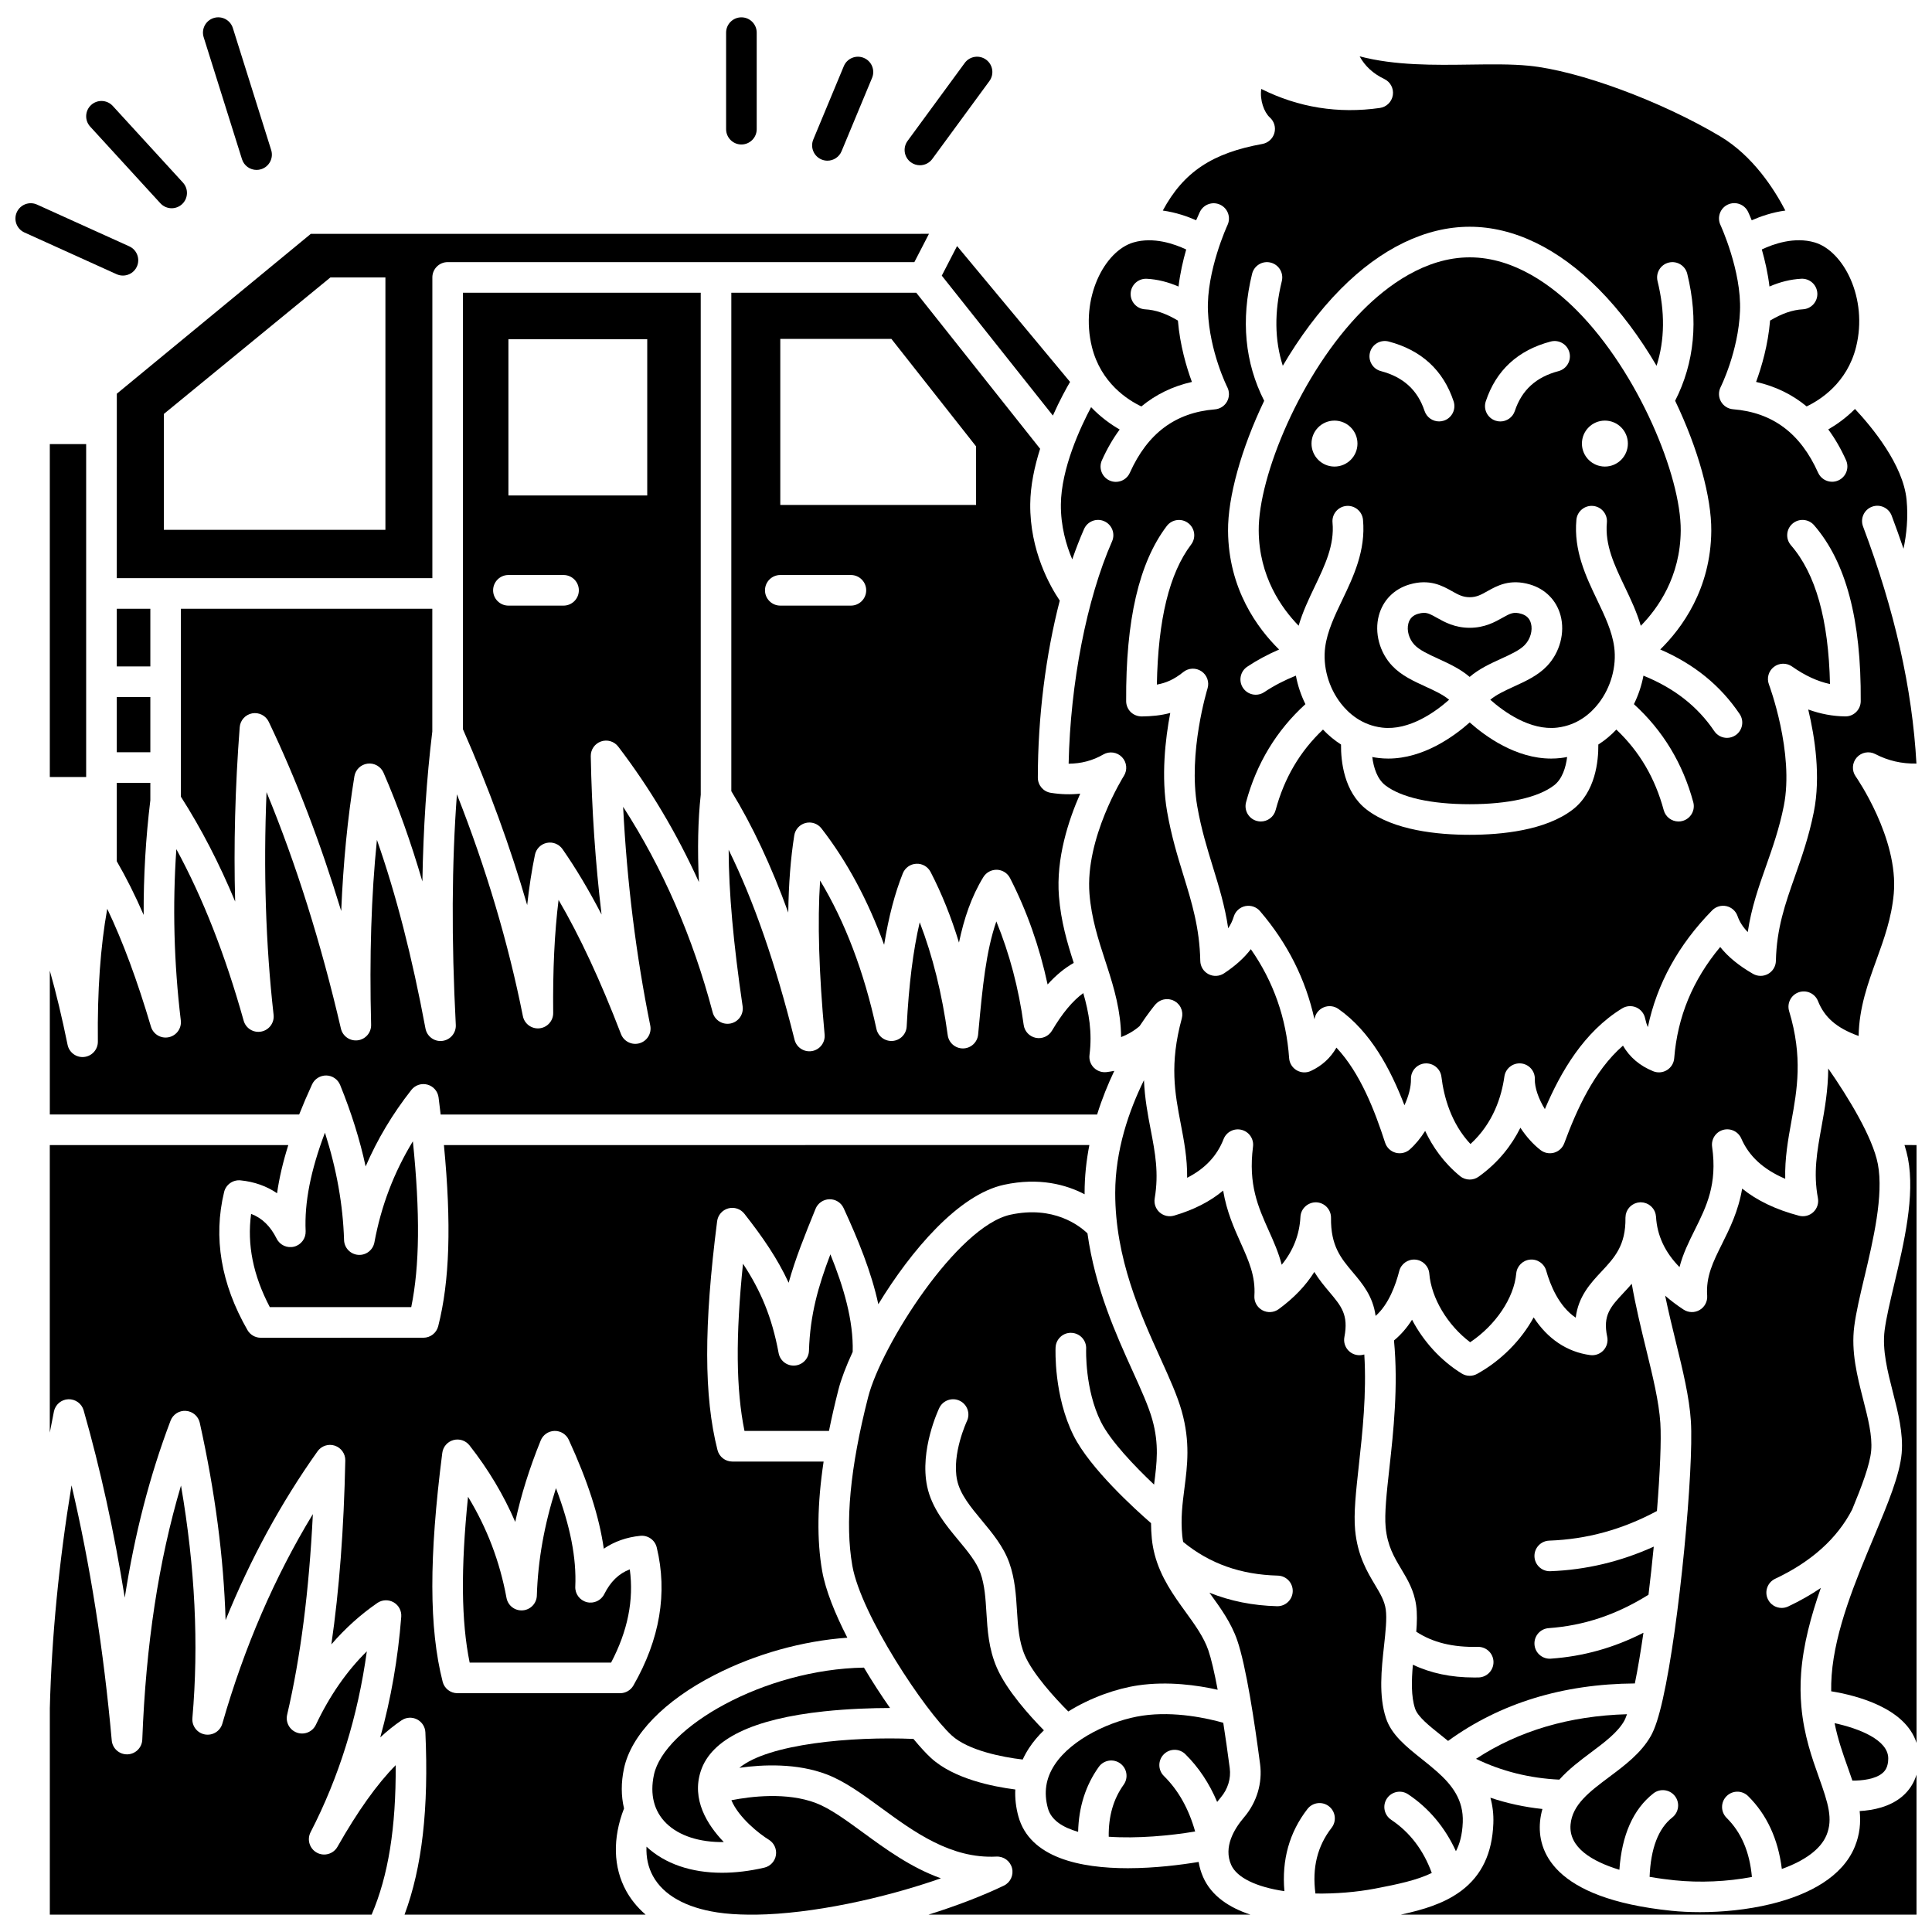 <?xml version="1.0" encoding="UTF-8"?>
<!-- Uploaded to: SVG Repo, www.svgrepo.com, Generator: SVG Repo Mixer Tools -->
<svg width="800px" height="800px" version="1.1" viewBox="144 144 512 512" xmlns="http://www.w3.org/2000/svg">
 <defs>
  <clipPath id="j">
   <path d="m425 158h226.9v342h-226.9z"/>
  </clipPath>
  <clipPath id="h">
   <path d="m315 619h79v32.902h-79z"/>
  </clipPath>
  <clipPath id="g">
   <path d="m339 604h137v47.902h-137z"/>
  </clipPath>
  <clipPath id="f">
   <path d="m157 537h92v114.9h-92z"/>
  </clipPath>
  <clipPath id="e">
   <path d="m629 447h22.902v159h-22.902z"/>
  </clipPath>
  <clipPath id="d">
   <path d="m515 614h136.9v37.902h-136.9z"/>
  </clipPath>
  <clipPath id="c">
   <path d="m157 447h276v204.9h-276z"/>
  </clipPath>
  <clipPath id="b">
   <path d="m148.09 197h32.906v21h-32.906z"/>
  </clipPath>
  <clipPath id="a">
   <path d="m197 148.09h20v41.906h-20z"/>
  </clipPath>
  <clipPath id="i">
   <path d="m336 148.09h9v34.906h-9z"/>
  </clipPath>
 </defs>
 <path d="m157.2 261.69h9.633v88.227h-9.633z"/>
 <path d="m221.96 474.37c-1.855 0.48-3.789-0.402-4.644-2.113-1.656-3.312-3.852-5.457-6.769-6.566-1.102 8.141 0.535 16.281 4.957 24.711h37.48c2.231-10.91 2.379-24.863 0.434-43.949-5.055 8.316-8.414 17.16-10.195 26.789-0.379 2.039-2.227 3.473-4.297 3.309-2.066-0.156-3.68-1.848-3.746-3.918-0.289-9.344-1.957-18.73-5.066-28.465-3.812 10.09-5.453 18.535-5.117 26.098 0.082 1.91-1.184 3.621-3.035 4.106z"/>
 <path d="m433.88 426.95c-0.883-0.887-1.309-2.129-1.152-3.371 0.762-6.055-0.148-11.164-1.645-16.398-2.809 2.031-5.547 5.32-8.293 9.949-0.879 1.484-2.606 2.25-4.293 1.906-1.691-0.344-2.981-1.719-3.211-3.426-1.324-9.707-3.754-18.898-7.246-27.426-2.766 8.004-3.664 17.578-4.664 28.242l-0.164 1.746c-0.195 2.051-1.895 3.629-3.953 3.672h-0.086c-2.023 0-3.742-1.492-4.016-3.504-1.508-11.02-4-21.043-7.426-29.922-1.746 7.469-2.887 16.602-3.453 27.609-0.105 2.031-1.695 3.668-3.723 3.832-2.031 0.152-3.859-1.195-4.293-3.184-3.285-15.152-8.293-28.332-14.926-39.324-0.723 10.984-0.324 24.266 1.195 40.824 0.195 2.109-1.27 4.016-3.359 4.371-2.094 0.352-4.098-0.957-4.613-3.016-5.027-20.137-10.781-36.742-17.461-50.324 0.031 11.234 1.25 24.777 3.703 41.469 0.312 2.129-1.09 4.129-3.199 4.562-2.109 0.422-4.184-0.855-4.734-2.938-5.269-19.965-13.234-38.234-23.734-54.488 1.008 19.898 3.422 39.336 7.191 57.961 0.418 2.066-0.816 4.109-2.84 4.699-2.023 0.59-4.164-0.473-4.918-2.438-5.453-14.188-10.906-25.918-16.539-35.543-1.078 8.703-1.547 18.598-1.426 29.949 0.023 2.094-1.555 3.859-3.637 4.078-2.09 0.211-3.988-1.188-4.398-3.242-3.867-19.414-9.73-39.121-17.48-58.777-1.375 18.398-1.473 38.551-0.297 61.113 0.109 2.133-1.449 3.984-3.57 4.238-2.117 0.266-4.07-1.184-4.465-3.281-3.555-19.043-7.797-35.547-12.867-49.992-1.5 14.707-2.004 30.879-1.539 48.992 0.055 2.082-1.477 3.863-3.539 4.125-2.062 0.262-3.992-1.078-4.465-3.106-5.293-22.754-11.902-43.758-19.711-62.656-0.844 20.703-0.219 40.488 1.871 59.008 0.234 2.098-1.18 4.031-3.254 4.434-2.078 0.41-4.113-0.852-4.68-2.887-4.894-17.461-10.77-32.445-17.836-45.449-1.039 14.953-0.645 30.168 1.18 45.387 0.25 2.09-1.141 4.027-3.207 4.453-2.062 0.43-4.109-0.797-4.707-2.816-3.633-12.258-7.453-22.57-11.582-31.219-1.812 10.102-2.629 21.719-2.484 35.184 0.023 2.09-1.547 3.856-3.625 4.078-2.082 0.23-3.984-1.176-4.402-3.223-1.469-7.215-3.031-13.746-4.707-19.645v38.113h66.082c1.016-2.566 2.156-5.223 3.422-7.977 0.676-1.469 2.176-2.379 3.777-2.359 1.617 0.035 3.059 1.031 3.664 2.531 2.988 7.367 5.231 14.523 6.75 21.578 3.074-7.141 7.125-13.922 12.121-20.281 1.012-1.285 2.691-1.84 4.269-1.402 1.574 0.434 2.734 1.773 2.941 3.394 0.195 1.539 0.379 3.039 0.551 4.523h173.97c1.312-4.211 2.898-8.098 4.555-11.57-0.676 0.129-1.355 0.246-2.055 0.332-1.242 0.148-2.484-0.285-3.371-1.172z"/>
 <path d="m364.06 476.41c-3.219 8.477-5.379 15.977-5.676 25.555-0.062 2.07-1.68 3.762-3.746 3.918-2.086 0.164-3.918-1.27-4.297-3.309-1.797-9.723-4.836-16.672-9.441-23.672-1.98 19.27-1.848 33.328 0.395 44.309h22.391c0.707-3.512 1.543-7.172 2.519-10.988 0.68-2.66 1.98-6.109 3.766-9.973 0.219-8.305-2.387-17.141-5.91-25.84z"/>
 <path d="m174.95 328.73h8.891v14.625h-8.891z"/>
 <path d="m362.45 597.52c6.453-0.684 12.688-0.871 17.422-0.883-2.32-3.309-4.688-6.949-6.918-10.703-26.598 0.453-52.977 15.879-55.656 28.41-1.113 5.207 0.012 9.648 3.262 12.84 3.402 3.344 8.852 5.074 15.258 4.984-4.406-4.586-8.602-11.297-6.094-18.848 2.812-8.48 13.828-13.797 32.727-15.801z"/>
 <path d="m329.7 221.58h-63.016v115.68c6.824 15.492 12.52 31.074 17.023 46.586 0.52-4.746 1.203-9.172 2.059-13.324 0.328-1.586 1.566-2.828 3.156-3.152 1.586-0.328 3.215 0.324 4.144 1.652 3.535 5.07 6.973 10.828 10.352 17.336-1.637-13.727-2.594-27.754-2.859-41.961-0.031-1.754 1.062-3.328 2.723-3.906 1.656-0.578 3.492-0.023 4.559 1.371 8.379 10.98 15.523 22.984 21.379 35.898-0.418-8.801-0.246-16.426 0.484-23.16zm-36.355 82.914h-14.609c-2.238 0-4.055-1.816-4.055-4.055s1.816-4.055 4.055-4.055h14.609c2.238 0 4.055 1.816 4.055 4.055s-1.816 4.055-4.055 4.055zm22.18-29.184h-36.789v-41.41h36.789z"/>
 <path d="m210.82 333.05c1.805-0.336 3.613 0.582 4.402 2.238 7.273 15.223 13.699 32.008 19.203 50.148 0.539-12.844 1.699-24.664 3.492-35.695 0.289-1.777 1.715-3.148 3.5-3.371 1.777-0.223 3.504 0.758 4.223 2.406 3.809 8.766 7.227 18.324 10.297 28.82 0.242-14.152 1.117-27.316 2.629-39.73v-32.539h-66.625v49.812c5.356 8.379 10.133 17.586 14.379 27.781-0.41-14.855-0.012-30.301 1.203-46.191 0.137-1.832 1.492-3.34 3.297-3.68z"/>
 <path d="m174.95 372.25c2.481 4.273 4.848 8.984 7.121 14.215-0.043-10.219 0.547-20.367 1.77-30.371v-4.625h-8.891z"/>
 <path d="m174.95 305.33h8.891v15.281h-8.891z"/>
 <g clip-path="url(#j)">
  <path d="m461.96 200.2c0.949-2.027 3.363-2.902 5.391-1.953 2.027 0.949 2.902 3.359 1.953 5.387-0.059 0.121-5.617 12.188-5.188 22.828 0.438 10.793 5.082 20.055 5.129 20.145 0.613 1.207 0.582 2.637-0.074 3.816-0.66 1.18-1.863 1.953-3.211 2.062-10.48 0.848-17.852 6.352-22.543 16.816-0.676 1.504-2.152 2.398-3.703 2.398-0.555 0-1.117-0.113-1.656-0.355-2.043-0.914-2.957-3.316-2.043-5.359 1.363-3.039 2.938-5.754 4.711-8.16-2.289-1.316-5.012-3.238-7.574-5.926-2.84 5.352-7.914 16.23-8.008 25.77-0.055 5.738 1.395 10.758 3.012 14.566 0.977-2.809 2.016-5.504 3.129-8.031 0.902-2.051 3.293-2.981 5.344-2.078s2.981 3.293 2.078 5.344c-6.731 15.301-11.051 37.574-11.508 58.918 3.277-0.016 6.344-0.797 9.184-2.441 1.617-0.934 3.664-0.645 4.957 0.703 1.293 1.348 1.496 3.406 0.492 4.984-0.102 0.16-10.293 16.426-9.109 31.246 0.52 6.519 2.367 12.18 4.152 17.652 0.172 0.52 0.34 1.047 0.508 1.57 0 0.004 0.004 0.008 0.004 0.008 0 0.004 0 0.008 0.004 0.012 1.871 5.785 3.644 11.777 3.715 18.719 1.617-0.625 3.34-1.559 4.894-2.91 2.262-3.406 3.938-5.441 4.16-5.707 0.043-0.051 0.098-0.09 0.145-0.141 0.102-0.109 0.203-0.211 0.316-0.309 0.094-0.082 0.184-0.156 0.285-0.227 0.105-0.078 0.215-0.148 0.328-0.211 0.113-0.066 0.223-0.125 0.34-0.18 0.113-0.051 0.23-0.094 0.348-0.137 0.121-0.043 0.238-0.086 0.363-0.117s0.254-0.051 0.383-0.07c0.121-0.02 0.242-0.039 0.363-0.047 0.133-0.008 0.266-0.004 0.398 0.004 0.125 0.004 0.246 0.008 0.367 0.023 0.125 0.016 0.25 0.047 0.375 0.074 0.129 0.031 0.262 0.059 0.387 0.098 0.031 0.012 0.062 0.012 0.094 0.023 0.098 0.035 0.18 0.09 0.273 0.129 0.117 0.051 0.23 0.098 0.344 0.164 0.148 0.086 0.285 0.184 0.422 0.285 0.062 0.047 0.129 0.078 0.188 0.125 0.012 0.012 0.02 0.023 0.035 0.035 0.156 0.133 0.293 0.281 0.422 0.434 0.039 0.047 0.09 0.086 0.125 0.137 0.156 0.199 0.297 0.414 0.414 0.641 0.039 0.074 0.062 0.152 0.094 0.23 0.07 0.156 0.141 0.312 0.191 0.48 0.027 0.094 0.039 0.191 0.059 0.285 0.035 0.152 0.07 0.305 0.086 0.465 0.012 0.109 0.004 0.219 0.008 0.328 0.004 0.145 0.012 0.289-0.004 0.434-0.012 0.133-0.043 0.262-0.066 0.395-0.02 0.105-0.023 0.207-0.055 0.312-3.309 12.152-1.836 19.832-0.277 27.957 0.859 4.484 1.742 9.074 1.691 14.285 4.738-2.41 7.918-5.797 9.656-10.25 0.746-1.91 2.793-2.961 4.781-2.453 1.984 0.508 3.281 2.414 3.019 4.445-1.293 10.062 1.359 15.984 4.168 22.254 1.289 2.871 2.598 5.797 3.438 9.051 3.059-3.746 4.723-8 4.961-12.699 0.113-2.207 1.996-3.891 4.176-3.848 2.207 0.07 3.953 1.895 3.926 4.106-0.094 7.461 2.629 10.699 5.785 14.445 2.551 3.027 5.344 6.348 6.031 11.555 3.516-3.074 5.371-8.371 6.262-11.879 0.488-1.922 2.285-3.199 4.269-3.043 1.977 0.168 3.539 1.734 3.703 3.711 0.531 6.527 4.871 13.707 10.824 18.188 6.719-4.488 11.625-11.703 12.215-18.227 0.176-1.945 1.719-3.492 3.664-3.672 1.945-0.188 3.746 1.055 4.277 2.934 1.051 3.723 3.328 9.457 7.824 12.453 0.668-5.644 3.981-9.188 6.785-12.184 3.484-3.727 6.496-6.945 6.394-14.281v-0.004-0.055c0-0.117 0.023-0.227 0.035-0.34 0.012-0.148 0.016-0.301 0.043-0.445 0.023-0.121 0.066-0.234 0.102-0.352 0.039-0.137 0.074-0.277 0.125-0.406 0.047-0.113 0.113-0.219 0.168-0.328 0.062-0.121 0.121-0.246 0.195-0.359 0.066-0.102 0.152-0.191 0.227-0.289 0.086-0.105 0.164-0.215 0.258-0.312 0.086-0.09 0.184-0.164 0.281-0.242 0.102-0.086 0.199-0.18 0.309-0.254 0.105-0.07 0.219-0.129 0.328-0.191 0.117-0.066 0.227-0.137 0.348-0.191 0.121-0.051 0.25-0.086 0.375-0.129 0.125-0.039 0.246-0.086 0.375-0.117 0.133-0.031 0.27-0.039 0.406-0.055 0.113-0.012 0.219-0.043 0.332-0.043 0.023 0 0.043 0.004 0.066 0.004 0.023 0 0.047-0.008 0.074-0.008 0.125 0 0.246 0.023 0.367 0.039 0.121 0.012 0.242 0.016 0.359 0.035 0.16 0.031 0.309 0.078 0.465 0.125 0.098 0.031 0.195 0.051 0.289 0.09 0.152 0.059 0.289 0.137 0.434 0.211 0.09 0.047 0.176 0.09 0.262 0.141 0.129 0.082 0.246 0.176 0.363 0.273 0.086 0.066 0.172 0.133 0.25 0.207 0.102 0.098 0.191 0.203 0.281 0.309 0.078 0.09 0.16 0.18 0.23 0.277 0.074 0.109 0.141 0.223 0.207 0.336 0.062 0.113 0.129 0.223 0.184 0.34 0.055 0.117 0.094 0.246 0.137 0.367 0.043 0.125 0.086 0.25 0.117 0.379 0.031 0.129 0.043 0.266 0.062 0.398 0.012 0.098 0.039 0.195 0.047 0.297 0.277 4.965 2.367 9.438 6.223 13.355 0.922-3.57 2.496-6.734 4.039-9.832 3.098-6.227 6.023-12.105 4.602-22.051-0.285-2.008 0.957-3.922 2.91-4.477 1.953-0.551 4.016 0.426 4.824 2.289 2.035 4.688 5.867 8.211 11.641 10.668-0.137-5.441 0.758-10.391 1.633-15.219 1.516-8.371 3.082-17.027-0.598-29.207-0.629-2.078 0.492-4.281 2.539-5 2.047-0.715 4.301 0.305 5.106 2.32 1.734 4.336 4.91 7.144 10.773 9.258 0.137-7.519 2.457-13.922 4.719-20.16 1.977-5.453 4.019-11.094 4.594-17.566 1.305-14.691-9.969-30.887-10.086-31.051-1.078-1.527-0.969-3.598 0.262-5.004 1.23-1.406 3.266-1.793 4.922-0.93 3.367 1.75 6.965 2.598 10.91 2.523-1.113-19.945-5.758-40.551-14.152-62.84-0.789-2.094 0.27-4.434 2.363-5.223 2.094-0.789 4.434 0.27 5.223 2.363 1.109 2.949 2.152 5.867 3.137 8.766 0.797-3.758 1.277-8.219 0.816-12.98-0.895-9.254-9.133-19.219-13.672-24.062-2.414 2.426-4.941 4.188-7.082 5.418 1.773 2.406 3.348 5.121 4.711 8.16 0.914 2.043 0 4.441-2.043 5.359-0.539 0.242-1.102 0.355-1.656 0.355-1.551 0-3.027-0.895-3.703-2.398-4.691-10.469-12.062-15.969-22.543-16.816-1.348-0.109-2.551-0.883-3.211-2.062-0.66-1.18-0.688-2.609-0.074-3.816 0.043-0.086 4.695-9.426 5.129-20.145 0.43-10.641-5.133-22.703-5.188-22.828-0.945-2.027-0.07-4.441 1.957-5.387 2.031-0.945 4.438-0.074 5.387 1.953 0.059 0.129 0.426 0.918 0.949 2.207 2.336-1.031 5.43-2.109 8.91-2.582-2.938-5.664-8.586-14.484-17.25-19.652-15.699-9.359-37.492-17.41-50.691-18.719-4.652-0.461-9.984-0.387-15.633-0.309-9.426 0.133-19.84 0.281-29.242-2.18 1.367 2.539 3.578 4.59 6.535 6 1.613 0.77 2.535 2.504 2.262 4.273-0.27 1.766-1.664 3.148-3.438 3.402-11.039 1.578-21.59-0.121-31.43-5.039-0.426 2.938 0.734 6.176 2.289 7.578 1.148 1.035 1.609 2.633 1.184 4.121-0.422 1.488-1.656 2.602-3.176 2.879-13.211 2.391-20.859 7.375-26.391 17.652 3.449 0.48 6.516 1.547 8.836 2.57 0.547-1.258 0.914-2.051 0.973-2.18zm150.07 173.3c1.723-4.887 3.5-9.941 4.691-15.891 2.824-14.133-3.871-32.047-3.938-32.227-0.633-1.668-0.102-3.551 1.309-4.641 1.406-1.09 3.363-1.137 4.82-0.109 3.398 2.394 6.719 3.934 10.055 4.648-0.391-17.156-3.789-29.215-10.348-36.785-1.469-1.691-1.285-4.254 0.41-5.719 1.691-1.465 4.254-1.281 5.719 0.41 8.461 9.766 12.508 25.023 12.363 46.641-0.008 1.078-0.445 2.109-1.215 2.867-0.77 0.754-1.77 1.176-2.887 1.16-3.289-0.039-6.566-0.652-9.809-1.828 1.762 7.332 3.359 17.762 1.477 27.176-1.301 6.512-3.176 11.84-4.992 16.996-2.606 7.402-4.859 13.793-5.055 22.457-0.031 1.43-0.816 2.738-2.062 3.441-1.246 0.699-2.773 0.695-4.012-0.02-3.731-2.148-6.609-4.504-8.684-7.113-7.309 8.773-11.309 18.473-12.191 29.492-0.102 1.289-0.812 2.449-1.914 3.129-1.102 0.68-2.457 0.793-3.652 0.309-3.551-1.441-6.227-3.711-8.012-6.785-7.719 6.719-12.328 17.145-15.559 25.871-0.449 1.211-1.445 2.137-2.684 2.492s-2.574 0.102-3.598-0.691c-2-1.547-3.828-3.613-5.34-5.918-2.281 4.586-5.769 9.18-11.07 12.977-0.707 0.508-1.535 0.758-2.359 0.758-0.914 0-1.824-0.309-2.57-0.918-4.309-3.531-7.246-7.734-9.242-11.973-1.195 1.891-2.574 3.582-4.066 4.906-1.023 0.906-2.438 1.234-3.758 0.875s-2.367-1.363-2.789-2.664c-2.731-8.445-6.586-18.48-12.902-25.188-1.574 2.746-3.84 4.816-6.781 6.184-1.207 0.562-2.617 0.492-3.769-0.188-1.148-0.68-1.891-1.879-1.984-3.207-0.742-10.613-4.148-20.297-10.148-28.879-1.773 2.324-4.133 4.449-7.113 6.41-1.234 0.812-2.812 0.891-4.117 0.203-1.309-0.688-2.137-2.031-2.168-3.508-0.172-8.738-2.246-15.469-4.438-22.598-1.582-5.141-3.215-10.457-4.348-16.938-1.629-9.328-0.484-19.27 0.828-26.176-2.445 0.668-4.926 0.895-7.574 0.93-1.086-0.02-2.121-0.402-2.894-1.16-0.77-0.758-1.207-1.793-1.215-2.871-0.125-21.516 3.394-36.703 10.758-46.43 1.352-1.785 3.894-2.137 5.68-0.785 1.785 1.352 2.137 3.894 0.785 5.68-5.773 7.629-8.758 19.801-9.086 37.125 2.422-0.426 4.574-1.359 7.004-3.32 1.391-1.121 3.348-1.203 4.828-0.195 1.477 1.004 2.121 2.856 1.59 4.562-0.051 0.164-5.203 16.992-2.711 31.25 1.043 5.981 2.602 11.047 4.109 15.945 1.637 5.312 3.207 10.426 4.086 16.336 0.656-0.98 1.141-2 1.469-3.074 0.43-1.418 1.594-2.488 3.047-2.797 1.453-0.301 2.949 0.203 3.914 1.328 7.293 8.508 12.125 18.117 14.426 28.66 0.012-0.051 0.02-0.102 0.031-0.156 0.25-1.359 1.172-2.496 2.449-3.019 1.277-0.523 2.734-0.359 3.867 0.434 8.551 5.996 13.844 15.996 17.5 25.531 1.102-2.367 1.777-4.914 1.727-6.941-0.059-2.164 1.594-3.992 3.754-4.152 2.152-0.141 4.062 1.402 4.324 3.555 0.637 5.238 2.516 12.281 7.695 17.809 6.074-5.551 8.254-12.637 8.988-17.883 0.297-2.133 2.219-3.652 4.359-3.481 2.148 0.184 3.777 2.012 3.711 4.164-0.07 2.262 1.02 5.301 2.66 7.949 4.199-9.891 10.34-20.484 20.477-26.695 1.125-0.688 2.512-0.785 3.723-0.266 1.211 0.523 2.09 1.602 2.363 2.891 0.184 0.871 0.422 1.645 0.727 2.336 2.398-11.461 8.109-21.84 17.043-30.941 0.984-1.004 2.414-1.422 3.785-1.117 1.371 0.309 2.484 1.305 2.941 2.633 0.52 1.5 1.406 2.898 2.707 4.238 0.949-6.422 2.859-11.852 4.856-17.512zm-136.21-156.94c0.535-2.176 2.727-3.512 4.902-2.973 2.176 0.531 3.504 2.727 2.973 4.902-2.004 8.18-1.922 15.59 0.258 22.449 4.356-7.43 9.543-14.496 15.363-20.359 10.711-10.789 22.523-16.488 34.164-16.488s23.453 5.703 34.164 16.488c5.82 5.863 11.008 12.93 15.363 20.359 2.18-6.859 2.266-14.266 0.258-22.449-0.531-2.176 0.797-4.371 2.973-4.902 2.176-0.539 4.371 0.797 4.902 2.973 3.004 12.258 1.922 23.562-3.211 33.648 6.121 12.77 9.645 25.59 9.578 34.461-0.113 15.469-7.859 25.883-13.527 31.449 9.004 3.898 15.93 9.531 21.043 17.102 1.254 1.855 0.766 4.375-1.09 5.629-0.695 0.469-1.484 0.695-2.266 0.695-1.301 0-2.578-0.625-3.363-1.785-4.434-6.562-10.609-11.398-18.773-14.703-0.492 2.606-1.344 5.16-2.527 7.555 7.66 6.961 12.949 15.68 15.73 25.977 0.582 2.164-0.695 4.387-2.859 4.973-0.355 0.098-0.711 0.141-1.059 0.141-1.789 0-3.422-1.191-3.91-3-2.305-8.531-6.43-15.551-12.555-21.359-1.449 1.539-3.055 2.867-4.777 3.965 0.043 4.332-0.742 12.613-6.82 17.266-7.191 5.504-18.801 6.66-27.273 6.66-8.473 0-20.082-1.156-27.273-6.66-6.082-4.652-6.867-12.938-6.824-17.266-1.723-1.102-3.328-2.43-4.777-3.965-6.125 5.809-10.254 12.828-12.559 21.359-0.488 1.809-2.125 3-3.91 3-0.352 0-0.707-0.047-1.059-0.141-2.164-0.582-3.441-2.809-2.859-4.973 2.781-10.293 8.07-19.012 15.73-25.977-1.184-2.394-2.035-4.953-2.527-7.559-3.082 1.242-5.856 2.684-8.383 4.375-0.691 0.465-1.477 0.684-2.25 0.684-1.309 0-2.594-0.633-3.375-1.801-1.246-1.859-0.742-4.379 1.117-5.625 2.559-1.711 5.391-3.231 8.445-4.555-5.668-5.562-13.418-15.984-13.531-31.457-0.062-8.871 3.457-21.691 9.578-34.461-5.125-10.086-6.207-21.395-3.203-33.652z"/>
 </g>
 <path d="m488.15 309.82c1.066-3.648 2.68-7.047 4.266-10.363 2.707-5.664 5.269-11.016 4.715-16.965-0.207-2.231 1.434-4.203 3.664-4.414 2.223-0.203 4.203 1.434 4.414 3.66 0.758 8.18-2.551 15.105-5.477 21.215-2.051 4.285-3.988 8.336-4.543 12.535-0.68 5.121 0.879 10.707 4.164 14.938 1.992 2.562 5.504 5.754 10.922 6.398 7.223 0.863 14.211-4.242 17.758-7.387-1.621-1.352-3.879-2.402-6.246-3.484-3.148-1.441-6.406-2.934-8.812-5.473-3.387-3.574-4.789-8.82-3.566-13.367 1.078-4.016 4.019-7.008 8.078-8.211 5.344-1.586 8.785 0.348 11.301 1.762 1.66 0.934 2.856 1.605 4.699 1.605s3.039-0.672 4.699-1.605c2.512-1.414 5.953-3.348 11.301-1.762 4.055 1.203 7 4.195 8.078 8.211 1.219 4.543-0.18 9.793-3.57 13.367-2.406 2.539-5.664 4.031-8.812 5.473-2.367 1.082-4.625 2.133-6.246 3.484 3.551 3.144 10.539 8.25 17.758 7.387 5.422-0.645 8.934-3.836 10.922-6.398 3.285-4.231 4.844-9.816 4.164-14.938-0.555-4.199-2.492-8.25-4.543-12.535-2.922-6.109-6.234-13.035-5.477-21.215 0.207-2.231 2.195-3.867 4.414-3.66 2.231 0.207 3.871 2.18 3.664 4.414-0.551 5.949 2.008 11.301 4.715 16.965 1.59 3.32 3.207 6.731 4.273 10.387 4.527-4.602 10.492-12.977 10.582-25.23 0.102-14.375-11.172-41.859-27.512-58.32-6.383-6.43-16.492-14.094-28.406-14.094-11.914 0-22.027 7.664-28.406 14.094-16.344 16.461-27.617 43.945-27.512 58.32 0.078 12.172 6.055 20.578 10.578 25.207zm81.164-54.355c3.363 0 6.09 2.727 6.09 6.09s-2.727 6.09-6.09 6.09-6.09-2.727-6.09-6.09 2.727-6.09 6.09-6.09zm-31.566-5.113c2.731-8.227 8.52-13.555 17.207-15.844 2.168-0.57 4.383 0.723 4.953 2.891 0.57 2.164-0.723 4.383-2.887 4.953-5.949 1.566-9.734 5.019-11.574 10.559-0.566 1.703-2.148 2.777-3.848 2.777-0.422 0-0.855-0.066-1.281-0.207-2.125-0.711-3.277-3.004-2.57-5.129zm-30.688-12.957c0.57-2.164 2.785-3.457 4.953-2.891 8.684 2.289 14.473 7.617 17.207 15.844 0.707 2.125-0.445 4.418-2.57 5.125-0.422 0.141-0.855 0.207-1.281 0.207-1.699 0-3.281-1.078-3.848-2.777-1.84-5.535-5.625-8.988-11.574-10.559-2.164-0.562-3.457-2.781-2.887-4.949zm-9.406 18.07c3.363 0 6.09 2.727 6.09 6.09s-2.727 6.09-6.09 6.09c-3.363 0-6.09-2.727-6.09-6.09s2.727-6.09 6.09-6.09z"/>
 <path d="m555.07 345.03c-9.328 0-17.402-5.859-21.586-9.578-4.188 3.719-12.258 9.578-21.586 9.578-0.852 0-1.711-0.047-2.578-0.152-0.559-0.066-1.109-0.16-1.656-0.266 0.352 2.789 1.297 5.848 3.477 7.519 4.203 3.219 12.141 4.992 22.344 4.992s18.141-1.773 22.344-4.992c2.18-1.668 3.125-4.731 3.477-7.519-0.547 0.105-1.098 0.199-1.656 0.266-0.871 0.105-1.73 0.152-2.578 0.152z"/>
 <path d="m612.93 219.93c2.844-1.23 5.606-1.906 8.418-2.059 2.238-0.117 4.144 1.598 4.266 3.832s-1.598 4.144-3.832 4.266c-2.742 0.148-5.539 1.109-8.688 2.981-0.547 6.527-2.269 12.355-3.711 16.262 5.09 1.145 9.555 3.32 13.398 6.492 3.547-1.684 10.719-6.176 13.102-15.758 3.199-12.867-3.297-25.461-11.02-27.711-5.297-1.539-10.816 0.387-13.965 1.871 0.836 2.938 1.609 6.312 2.031 9.824z"/>
 <path d="m386.82 221.58h-49.012v132.09c5.57 9.098 10.578 19.742 15.09 32.168 0.105-7.668 0.637-14.406 1.59-20.445 0.254-1.598 1.43-2.891 2.996-3.293 1.562-0.402 3.223 0.164 4.211 1.441 6.762 8.715 12.316 19.039 16.605 30.836 1.211-7.43 2.856-13.703 4.961-18.938 0.594-1.473 1.984-2.461 3.57-2.535 1.582-0.09 3.066 0.781 3.793 2.188 2.949 5.707 5.461 11.953 7.516 18.699 1.324-6.316 3.281-12.184 6.469-17.367 0.766-1.246 2.16-1.969 3.613-1.926 1.465 0.059 2.781 0.898 3.449 2.203 4.465 8.711 7.797 18.156 9.957 28.191 2.211-2.457 4.516-4.348 6.926-5.711-1.727-5.356-3.387-10.965-3.922-17.66-0.801-10.035 2.539-20.195 5.637-27.199-2.516 0.281-5.121 0.211-7.812-0.219-1.969-0.312-3.418-2.012-3.418-4.004 0-16.109 2.094-32.57 5.809-46.93-2.543-3.758-7.945-13.223-7.824-25.582 0.047-4.914 1.141-9.992 2.621-14.656zm-17.324 82.914h-18.711c-2.238 0-4.055-1.816-4.055-4.055s1.816-4.055 4.055-4.055h18.711c2.238 0 4.055 1.816 4.055 4.055s-1.816 4.055-4.055 4.055zm33.176-26.68h-51.887v-44.008h29.441l22.445 28.488z"/>
 <path d="m435.77 520.83c2.523 5.043 8.91 11.73 14.07 16.602 0.004-0.023 0.008-0.047 0.008-0.07 0.73-5.68 1.363-10.586-0.477-17.164-0.988-3.531-2.957-7.875-5.234-12.902-4.328-9.555-9.945-21.965-11.949-36.438-2.129-2.047-8.973-7.41-20.379-4.957-14.156 3.047-34.254 34.688-37.742 48.336-4.801 18.789-6.172 33.41-4.191 44.691 2.301 13.094 19.297 38.527 26.348 44.988 4.324 3.961 13.363 5.75 18.801 6.379 0.473-1.031 1.031-2.039 1.672-3.023 1.105-1.695 2.445-3.266 3.945-4.723-3.801-3.871-9.883-10.625-12.477-16.605-2.16-4.988-2.465-9.898-2.758-14.648-0.23-3.711-0.445-7.215-1.57-10.398-1.043-2.949-3.394-5.781-5.883-8.777-3.297-3.973-7.039-8.473-8.246-14.199-2.035-9.645 2.996-20.344 3.211-20.797 0.965-2.019 3.387-2.875 5.406-1.914 2.019 0.965 2.875 3.379 1.918 5.398-0.039 0.086-4.062 8.711-2.598 15.637 0.793 3.762 3.59 7.129 6.547 10.691 2.836 3.414 5.769 6.945 7.293 11.258 1.5 4.25 1.766 8.496 2.019 12.602 0.262 4.238 0.512 8.242 2.106 11.926 2.09 4.824 7.805 11.141 11.496 14.836 5.969-3.723 12.852-6.09 18.516-6.922 7.93-1.16 15.785-0.023 21.074 1.168-0.883-4.695-1.727-8.289-2.477-10.469-1.207-3.504-3.551-6.742-6.031-10.168-3.141-4.336-6.617-9.148-8.199-15.246-0.012-0.039-0.02-0.074-0.027-0.113-0.328-1.289-0.578-2.629-0.715-4.039-0.141-1.438-0.199-2.805-0.211-4.121-4.223-3.672-16.172-14.508-20.512-23.18-5.273-10.535-4.809-22.855-4.785-23.375 0.098-2.234 1.992-3.996 4.227-3.875 2.234 0.098 3.973 1.984 3.875 4.223-0.012 0.195-0.363 10.816 3.93 19.391z"/>
 <path d="m638.09 482.46c2.293-9.664 5.148-21.695 3.562-29.973-1.363-7.109-7.836-17.676-13.148-25.324-0.043 5.762-0.941 10.789-1.789 15.48-1.184 6.527-2.203 12.168-0.949 18.871 0.254 1.367-0.207 2.769-1.223 3.715-1.02 0.945-2.449 1.305-3.793 0.949-6.113-1.613-11.141-4.016-15.059-7.191-1 5.965-3.305 10.594-5.305 14.605-2.418 4.856-4.328 8.691-3.965 13.781 0.109 1.539-0.664 3.004-1.992 3.785s-2.988 0.738-4.277-0.109c-1.773-1.164-3.398-2.391-4.867-3.676 0.871 4.227 1.871 8.324 2.824 12.215 1.844 7.527 3.582 14.641 3.992 21.027 0.797 12.477-3.047 54.129-7.426 73.605-1.07 4.766-2.086 7.891-3.188 9.832-2.586 4.547-6.863 7.75-11 10.844-5.25 3.93-9.781 7.324-10.27 12.582-0.57 6.164 5.793 9.844 12.938 12.031 0.645-9.227 3.656-16.023 9.004-20.234 1.758-1.383 4.309-1.082 5.695 0.676s1.082 4.309-0.676 5.695c-3.703 2.918-5.719 8.203-6.016 15.738 2.508 0.438 4.816 0.73 6.625 0.914 6.668 0.688 13.945 0.363 20.488-0.883-0.602-6.648-2.805-11.797-6.707-15.664-1.59-1.578-1.605-4.144-0.027-5.734 1.578-1.59 4.144-1.602 5.734-0.027 4.961 4.914 7.953 11.395 8.93 19.305 5.828-2.09 10.27-5.113 11.852-8.992 1.742-4.277 0.441-8.367-2.008-15.234-1.836-5.144-3.992-11.215-4.668-18.797 0-0.012-0.004-0.023-0.004-0.035-0.242-2.758-0.297-5.707-0.059-8.891 0.562-7.512 2.625-15.137 5.223-22.52-2.644 1.793-5.523 3.434-8.652 4.906-0.559 0.262-1.145 0.387-1.723 0.387-1.523 0-2.981-0.863-3.672-2.332-0.953-2.027-0.082-4.441 1.941-5.394 9.574-4.504 16.438-10.672 20.402-18.336 2.582-6.266 4.734-11.941 5.051-15.668 0.332-3.887-0.848-8.512-2.102-13.406-1.605-6.277-3.262-12.773-2.387-19.496 0.477-3.711 1.551-8.238 2.688-13.027z"/>
 <path d="m458.14 608.89c3.527 3.477 6.336 7.715 8.418 12.641 0.309-0.395 0.621-0.789 0.957-1.18 1.871-2.195 2.738-5.023 2.383-7.758-0.57-4.348-1.145-8.375-1.719-12.039-4.012-1.137-12.82-3.148-21.391-1.891-8.125 1.191-18.738 6.055-23.312 13.047-2.336 3.574-2.914 7.332-1.773 11.496 0.848 3.102 3.867 5.07 8.012 6.25 0.152-6.555 1.984-12.328 5.477-17.211 1.301-1.82 3.836-2.242 5.656-0.938 1.82 1.305 2.242 3.836 0.938 5.656-2.746 3.836-4.039 8.379-3.961 13.793 7.527 0.527 16.242-0.273 22.902-1.391-1.719-6.062-4.438-10.914-8.281-14.707-1.594-1.574-1.613-4.141-0.039-5.734 1.574-1.594 4.141-1.609 5.734-0.035z"/>
 <path d="m565.62 608.42c3.633-2.719 7.062-5.285 8.812-8.363 0.141-0.25 0.395-0.773 0.742-1.77-15.277 0.434-28.695 4.391-40.02 11.824 6.801 3.293 14.199 5.141 22.086 5.512 2.481-2.777 5.519-5.062 8.379-7.203z"/>
 <path d="m535.82 588.54c-0.391 0.008-0.777 0.012-1.164 0.012-6.125 0-11.543-1.152-16.227-3.387-0.371 4.176-0.484 8.402 0.578 11.621 0.707 2.148 3.672 4.512 6.812 7.016 0.625 0.5 1.277 1.023 1.938 1.562 13.762-9.992 30.379-15.102 49.496-15.234 0.789-3.859 1.559-8.453 2.277-13.434-7.836 3.996-15.93 6.262-24.547 6.867-0.098 0.008-0.195 0.012-0.289 0.012-2.109 0-3.891-1.633-4.039-3.769-0.156-2.234 1.523-4.172 3.758-4.332 9.336-0.66 18.008-3.562 26.457-8.855 0.512-4.215 0.98-8.52 1.395-12.746-8.785 3.977-17.977 6.168-27.418 6.512-0.051 0.004-0.102 0.004-0.148 0.004-2.172 0-3.969-1.719-4.051-3.906-0.082-2.238 1.668-4.117 3.906-4.199 10.023-0.367 19.387-2.938 28.555-7.852 0.809-10.102 1.188-18.82 0.902-23.289-0.363-5.676-2.019-12.445-3.773-19.617-1.328-5.426-2.746-11.234-3.805-17.309-0.719 0.828-1.438 1.609-2.129 2.348-3.488 3.731-5.594 5.981-4.379 11.684 0.273 1.289-0.098 2.633-0.992 3.602-0.898 0.969-2.211 1.434-3.519 1.262-6.148-0.836-11.27-4.297-14.98-9.992-3.277 6.004-8.586 11.434-14.977 14.969-0.613 0.34-1.289 0.508-1.961 0.508-0.738 0-1.473-0.199-2.121-0.602-5.547-3.406-10.191-8.555-13.168-14.258-1.395 2.203-3.004 4.031-4.785 5.496 1.164 12.203-0.152 24.176-1.23 33.918-0.711 6.434-1.32 11.988-0.98 15.586 0.469 4.945 2.25 7.914 4.129 11.059 1.676 2.805 3.414 5.703 3.957 9.664 0.289 2.109 0.227 4.457 0.027 6.953 4.312 2.852 9.684 4.176 16.32 4.019h0.094c2.195 0 4 1.754 4.051 3.961 0.043 2.238-1.73 4.098-3.969 4.148z"/>
 <path d="m548.1 314.9c1.469-1.551 2.121-3.836 1.621-5.688-0.352-1.301-1.184-2.133-2.547-2.539-2.059-0.609-2.926-0.121-5.023 1.055-1.984 1.117-4.707 2.644-8.672 2.644-3.965 0-6.688-1.531-8.672-2.644-1.48-0.832-2.348-1.32-3.453-1.32-0.461 0-0.965 0.086-1.57 0.262-1.363 0.406-2.199 1.234-2.547 2.539-0.496 1.852 0.156 4.137 1.621 5.688 1.324 1.398 3.742 2.508 6.301 3.68 2.793 1.281 5.824 2.668 8.316 4.812 2.492-2.148 5.523-3.535 8.316-4.812 2.566-1.172 4.984-2.277 6.309-3.676z"/>
 <path d="m310.9 559.9c-2.918 1.109-5.113 3.254-6.769 6.566-0.855 1.711-2.793 2.594-4.644 2.113-1.852-0.484-3.117-2.191-3.031-4.106 0.336-7.562-1.305-16.008-5.121-26.098-3.109 9.734-4.777 19.125-5.066 28.469-0.062 2.07-1.68 3.762-3.746 3.918-2.082 0.156-3.918-1.27-4.297-3.309-1.777-9.633-5.137-18.473-10.195-26.793-1.941 19.09-1.797 33.039 0.434 43.949h37.48c4.422-8.43 6.055-16.57 4.957-24.711z"/>
 <g clip-path="url(#h)">
  <path d="m372.74 629.66c-4.504-3.293-8.758-6.406-12.531-7.844-7.711-2.934-17.27-1.742-22.383-0.738 1.961 4.676 7.469 8.969 9.914 10.465 1.402 0.859 2.148 2.481 1.887 4.106s-1.48 2.93-3.086 3.301c-3.898 0.906-7.652 1.348-11.191 1.352-8.152 0-15.133-2.367-20.023-6.918-0.121 2.856 0.449 5.492 1.73 7.816 2.758 5.004 8.637 8.324 16.996 9.605 2.559 0.395 5.398 0.574 8.406 0.602h1.852c14.801-0.203 33.652-4.25 49.035-9.633-7.969-2.863-14.742-7.82-20.605-12.113z"/>
 </g>
 <g clip-path="url(#g)">
  <path d="m462.85 641.47c-0.582-1.316-0.977-2.668-1.199-4.039-4.559 0.758-11.512 1.66-18.75 1.664-12.59 0-26-2.734-29.02-13.75-0.656-2.398-0.926-4.781-0.816-7.113-5.977-0.762-16.316-2.832-22.324-8.336-1.32-1.207-2.914-2.945-4.668-5.066-16.391-0.695-38.438 1.301-46.133 7.656 6.297-0.887 15.262-1.258 23.148 1.746 4.797 1.828 9.48 5.254 14.438 8.879 8.664 6.336 18.48 13.531 30.531 12.902 1.945-0.086 3.66 1.176 4.141 3.051 0.477 1.875-0.434 3.824-2.18 4.656-5.711 2.734-12.582 5.371-19.977 7.684h85.348c-5.504-1.82-10.305-4.871-12.539-9.934z"/>
 </g>
 <g clip-path="url(#f)">
  <path d="m227.98 634.98c-1.941-1.051-2.684-3.465-1.672-5.426 7.543-14.629 12.543-30.719 14.906-47.941-5.336 5.258-9.859 11.773-13.504 19.469-0.887 1.875-3.047 2.777-5 2.09-1.957-0.684-3.082-2.731-2.613-4.75 3.559-15.246 5.805-32.742 6.816-53.168-10.145 16.676-18.191 35.293-23.988 55.52-0.574 2.008-2.582 3.246-4.637 2.871-2.055-0.383-3.484-2.258-3.301-4.34 1.707-19.57 0.719-39.852-3.019-61.621-5.938 19.996-9.309 42.176-10.262 67.336-0.082 2.137-1.809 3.844-3.949 3.902-2.148 0.043-3.953-1.562-4.144-3.691-2.152-23.973-5.727-46.625-10.656-67.594-3.344 20.359-5.273 40.172-5.754 59.094v54.672h85.281c4.414-10.27 6.481-23.062 6.375-39.613-4.961 5.023-10.051 12.172-15.422 21.621-1.094 1.926-3.519 2.621-5.457 1.57z"/>
 </g>
 <path d="m634.9 615.88c2.555 0.016 6.094-0.355 8.016-2.027 0.641-0.555 1.488-1.562 1.488-3.863 0-4.906-7.769-7.941-14.219-9.332 0.871 4.34 2.223 8.152 3.488 11.699 0.422 1.184 0.84 2.356 1.227 3.523z"/>
 <g clip-path="url(#e)">
  <path d="m648.71 447.45c0.383 1.203 0.695 2.379 0.914 3.504 1.914 9.984-1.035 22.41-3.637 33.371-1.086 4.582-2.113 8.906-2.543 12.215-0.676 5.184 0.789 10.91 2.199 16.445 1.363 5.336 2.769 10.848 2.324 16.098-0.496 5.809-3.691 13.453-7.394 22.305-4.812 11.504-10.27 24.543-11.168 36.57-0.109 1.477-0.141 2.887-0.121 4.254 6.562 1.066 19.645 4.336 22.625 13.703l-0.008-158.46z"/>
 </g>
 <path d="m512.67 626.25c-1.863-1.242-2.367-3.758-1.129-5.621 1.242-1.863 3.758-2.371 5.621-1.129 5.5 3.66 9.805 8.805 12.672 15.086 0.953-1.805 1.684-4.25 1.816-7.66 0.23-5.934-2.82-9.863-6.812-13.414-0.016-0.016-0.035-0.031-0.051-0.043-1.273-1.133-2.644-2.227-4.031-3.332-4.109-3.277-7.992-6.375-9.457-10.812-1.965-5.957-1.199-12.961-0.52-19.137 0.406-3.723 0.793-7.238 0.465-9.629-0.316-2.32-1.449-4.211-2.879-6.602-2.047-3.426-4.598-7.688-5.242-14.457-0.422-4.426 0.234-10.367 0.992-17.242 0.941-8.551 2.078-18.898 1.441-29.305-0.23 0.043-0.457 0.109-0.691 0.145-1.297 0.195-2.617-0.25-3.527-1.199-0.91-0.949-1.309-2.281-1.059-3.574 1.125-5.875-0.793-8.152-3.965-11.922-1.309-1.555-2.738-3.254-4.004-5.32-2.281 3.637-5.438 6.93-9.445 9.855-1.27 0.926-2.961 1.035-4.344 0.277-1.379-0.758-2.195-2.242-2.094-3.812 0.332-5.191-1.488-9.254-3.598-13.957-1.809-4.035-3.762-8.398-4.68-13.93-3.453 2.891-7.797 5.109-13.004 6.633-1.34 0.391-2.789 0.066-3.832-0.859-1.043-0.926-1.539-2.328-1.305-3.703 1.137-6.762 0.121-12.062-1.059-18.207-0.766-3.984-1.574-8.227-1.789-13.117-3.926 7.977-7.617 18.504-7.617 29.902 0 17.34 6.644 32.004 11.98 43.785 2.414 5.328 4.5 9.934 5.656 14.062 2.285 8.164 1.484 14.379 0.711 20.387-0.527 4.106-1.027 7.984-0.582 12.574 0.055 0.562 0.141 1.105 0.242 1.645 7 5.75 15.219 8.68 25.09 8.934 2.238 0.059 4.008 1.922 3.949 4.16-0.059 2.203-1.859 3.949-4.051 3.949h-0.109c-6.453-0.168-12.438-1.375-17.918-3.586 0.082 0.109 0.16 0.219 0.238 0.332 2.723 3.758 5.535 7.644 7.133 12.285 2.348 6.82 4.59 21.625 6.059 32.844 0.656 5.008-0.895 10.141-4.254 14.074-2.699 3.16-5.481 7.914-3.418 12.59 1.488 3.375 6.625 5.867 14.113 6.977-0.73-8.285 1.309-15.594 6.106-21.777 1.371-1.77 3.918-2.094 5.688-0.719 1.77 1.371 2.09 3.922 0.719 5.688-3.781 4.875-5.195 10.602-4.293 17.434 5.273 0.086 10.875-0.367 15.762-1.297 6.055-1.148 11.172-2.25 15.074-4.152-2.203-6.059-5.812-10.797-10.77-14.102z"/>
 <path d="m174.95 297.22h83.629v-79.699c0-2.238 1.816-4.055 4.055-4.055h123.68l3.871-7.5-163.81 0.004-51.418 42.367zm12.477-43.523 44.137-36.176h14.574v66.891h-58.711z"/>
 <g clip-path="url(#d)">
  <path d="m648.21 619.99c-3.324 2.875-7.832 3.762-11.379 3.957 0.32 3.066 0.047 6.172-1.277 9.422-3.254 7.984-12.059 12.688-21.938 15.145-0.129 0.039-0.262 0.074-0.398 0.098-6.211 1.504-12.816 2.129-18.723 2.129-2.699 0-5.25-0.129-7.551-0.367-31.895-3.277-35.504-16.215-34.816-23.633 0.109-1.18 0.332-2.289 0.633-3.34-4.766-0.504-9.371-1.504-13.789-2.988 0.574 2.07 0.879 4.328 0.781 6.836-0.309 7.91-3.078 13.734-8.461 17.805-0.156 0.121-0.324 0.23-0.484 0.348-0.031 0.023-0.062 0.043-0.09 0.062-4.227 3.004-9.41 4.613-15.523 5.941h136.7v-37.102c-0.68 2.234-1.926 4.16-3.688 5.688z"/>
 </g>
 <g clip-path="url(#c)">
  <path d="m309.95 645.11c-3.449-6.258-3.641-13.969-0.574-21.855-0.785-3.281-0.809-6.859-0.008-10.605 1.902-8.902 10.664-17.938 24.035-24.785 10.801-5.535 23.277-9.016 35.152-9.855-3.262-6.356-5.777-12.594-6.672-17.68-1.434-8.16-1.305-17.75 0.383-29.004h-24.195c-1.855 0-3.473-1.258-3.93-3.055-3.609-14.199-3.641-32.898-0.094-60.637 0.207-1.621 1.367-2.961 2.941-3.394 1.574-0.438 3.258 0.117 4.269 1.402 4.875 6.203 8.773 11.871 11.742 18.297 1.762-6.348 4.227-12.434 7.008-19.289l0.125-0.305c0.609-1.5 2.047-2.492 3.664-2.531 1.641-0.035 3.102 0.891 3.777 2.359 3.785 8.234 7.34 16.836 9.191 25.453 8.691-14.242 21.281-29.062 33.332-31.656 9.309-2.004 16.457-0.027 21.34 2.523 0-0.113-0.008-0.219-0.008-0.332 0-4.402 0.473-8.66 1.266-12.711l-171.05 0.004c2.016 20.957 1.52 36.078-1.512 48.004-0.457 1.797-2.074 3.055-3.93 3.055l-43.105 0.004c-1.453 0-2.793-0.777-3.516-2.035-7.023-12.23-9.105-24.543-6.188-36.594 0.477-1.965 2.328-3.273 4.344-3.082 3.656 0.363 6.906 1.52 9.688 3.414 0.566-4.019 1.562-8.258 2.977-12.762l-63.207-0.004v76.199c0.355-1.859 0.719-3.723 1.094-5.59 0.371-1.832 1.945-3.176 3.816-3.25 1.879-0.059 3.547 1.141 4.059 2.938 4.438 15.547 8.082 32.148 10.898 49.633 2.629-16.918 6.652-32.441 12.133-46.879 0.637-1.676 2.289-2.754 4.086-2.606 1.789 0.129 3.277 1.418 3.664 3.168 4.062 18.348 6.332 35.641 6.84 52.285 6.578-16.211 14.73-31.191 24.363-44.738 1.031-1.449 2.891-2.059 4.578-1.5 1.691 0.559 2.816 2.156 2.781 3.934-0.379 18.188-1.598 34.305-3.695 48.734 3.66-4.242 7.727-7.906 12.18-10.977 1.289-0.887 2.969-0.953 4.324-0.176 1.355 0.781 2.141 2.269 2.019 3.828-0.863 11.074-2.727 21.754-5.562 31.965 1.867-1.734 3.738-3.234 5.637-4.516 1.215-0.82 2.781-0.922 4.09-0.262 1.312 0.66 2.164 1.977 2.231 3.441 0.91 20.195-0.855 35.754-5.527 48.316h63.898c-2.414-2.086-4.055-4.297-5.156-6.293zm-48.645-55.445c-3.613-14.199-3.641-32.902-0.094-60.637 0.207-1.621 1.367-2.961 2.941-3.394 1.574-0.438 3.258 0.117 4.269 1.402 4.996 6.359 9.047 13.141 12.121 20.281 1.52-7.055 3.762-14.211 6.75-21.578 0.609-1.5 2.047-2.492 3.664-2.531 1.617-0.035 3.102 0.891 3.777 2.359 5.039 10.961 8.078 20.367 9.277 28.852 2.781-1.895 6.035-3.047 9.688-3.414 2.019-0.191 3.867 1.113 4.344 3.082 2.914 12.051 0.836 24.359-6.188 36.594-0.723 1.262-2.062 2.035-3.516 2.035h-43.109c-1.852 0.008-3.469-1.25-3.926-3.051z"/>
 </g>
 <path d="m446.47 251.71c3.844-3.172 8.309-5.348 13.398-6.492-1.441-3.906-3.164-9.73-3.711-16.262-3.148-1.875-5.945-2.836-8.688-2.981-2.234-0.121-3.953-2.031-3.832-4.266s2.027-3.938 4.266-3.832c2.812 0.148 5.57 0.828 8.418 2.059 0.422-3.512 1.191-6.887 2.035-9.82-3.144-1.484-8.668-3.41-13.965-1.871-7.723 2.246-14.215 14.84-11.02 27.711 2.379 9.574 9.543 14.066 13.098 15.754z"/>
 <path d="m393.58 217.05 29.445 37.078c1.867-4.188 3.668-7.406 4.551-8.918l-29.945-36z"/>
 <g clip-path="url(#b)">
  <path d="m176.58 217.03c1.543 0 3.019-0.887 3.695-2.383 0.922-2.039 0.02-4.441-2.023-5.367l-24.434-11.059c-2.039-0.926-4.441-0.02-5.367 2.019-0.922 2.039-0.02 4.441 2.019 5.367l24.434 11.062c0.547 0.246 1.113 0.359 1.676 0.359z"/>
 </g>
 <path d="m186.5 197.87c0.801 0.871 1.895 1.316 2.992 1.316 0.977 0 1.957-0.352 2.738-1.062 1.652-1.512 1.766-4.078 0.254-5.731l-18.598-20.316c-1.512-1.648-4.078-1.766-5.731-0.254s-1.766 4.078-0.254 5.731z"/>
 <g clip-path="url(#a)">
  <path d="m208.13 186.19c0.543 1.734 2.144 2.84 3.867 2.84 0.402 0 0.812-0.062 1.215-0.188 2.137-0.672 3.324-2.949 2.652-5.086l-10.156-32.328c-0.672-2.137-2.945-3.32-5.082-2.652-2.137 0.672-3.324 2.949-2.652 5.086z"/>
 </g>
 <g clip-path="url(#i)">
  <path d="m340.48 182.29c2.238 0 4.055-1.816 4.055-4.055v-25.586c0-2.238-1.816-4.055-4.055-4.055s-4.055 1.816-4.055 4.055v25.586c0 2.238 1.812 4.055 4.055 4.055z"/>
 </g>
 <path d="m361.72 186.27c0.508 0.211 1.035 0.312 1.555 0.312 1.59 0 3.098-0.941 3.746-2.5l8.086-19.438c0.859-2.066-0.117-4.441-2.188-5.301-2.066-0.859-4.441 0.121-5.301 2.188l-8.086 19.438c-0.859 2.066 0.121 4.441 2.188 5.301z"/>
 <path d="m385.39 187.01c0.723 0.527 1.562 0.785 2.394 0.785 1.246 0 2.481-0.574 3.273-1.656l15.145-20.656c1.324-1.805 0.934-4.344-0.871-5.668-1.805-1.324-4.344-0.934-5.668 0.871l-15.145 20.656c-1.324 1.805-0.934 4.344 0.871 5.668z"/>
</svg>